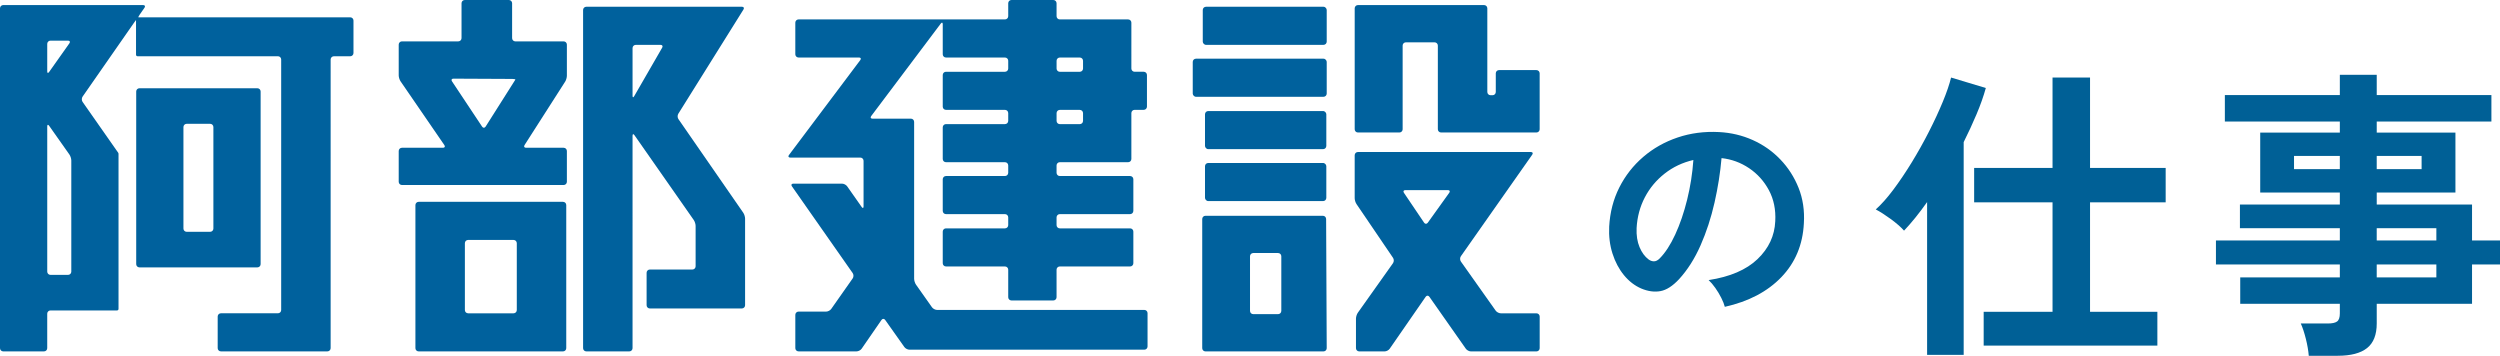 <?xml version="1.0" encoding="UTF-8"?><svg id="b" xmlns="http://www.w3.org/2000/svg" viewBox="0 0 484.017 68.88"><defs><style>.d{fill:#00619d;}.e{fill:#006096;}</style></defs><g id="c"><path class="e" d="M333.936,59.404c-.121-.484-.348-1.06-.681-1.726-.334-.666-.719-1.31-1.158-1.93-.439-.621-.871-1.127-1.294-1.521,4.148-.636,7.304-1.991,9.469-4.065,2.164-2.073,3.308-4.519,3.429-7.334.121-2.24-.288-4.238-1.226-5.995-.939-1.755-2.218-3.179-3.837-4.269-1.62-1.09-3.399-1.741-5.336-1.953-.243,2.815-.697,5.692-1.363,8.629-.666,2.937-1.567,5.692-2.702,8.266-1.135,2.573-2.521,4.753-4.156,6.54-1.242,1.333-2.445,2.105-3.61,2.316-1.166.212-2.4.046-3.701-.499-1.271-.545-2.392-1.408-3.361-2.589-.969-1.181-1.711-2.581-2.225-4.201-.515-1.619-.727-3.353-.636-5.2.151-2.754.802-5.275,1.953-7.562,1.15-2.286,2.695-4.261,4.632-5.927,1.937-1.665,4.163-2.921,6.676-3.769,2.513-.848,5.192-1.196,8.038-1.045,2.301.121,4.466.636,6.494,1.544,2.028.908,3.807,2.157,5.336,3.747,1.529,1.589,2.709,3.429,3.542,5.518.832,2.089,1.173,4.375,1.022,6.858-.212,4.148-1.666,7.623-4.36,10.422-2.695,2.801-6.343,4.716-10.945,5.745ZM319.177,50.23c.333.243.681.363,1.044.363s.727-.182,1.09-.545c1.09-1.09,2.096-2.634,3.02-4.632.923-1.998,1.695-4.253,2.316-6.767.62-2.513,1.022-5.071,1.203-7.675-2.089.485-3.944,1.362-5.563,2.634-1.62,1.271-2.899,2.809-3.838,4.609-.939,1.802-1.469,3.777-1.589,5.927-.061,1.423.128,2.657.568,3.701.438,1.044,1.022,1.839,1.749,2.384Z"/><path class="e" d="M373.1,68.701v-29.582c-.754,1.071-1.508,2.074-2.262,3.006-.754.933-1.488,1.776-2.202,2.529-.635-.714-1.498-1.467-2.589-2.262-1.092-.793-2.053-1.408-2.887-1.845,1.072-.953,2.202-2.222,3.393-3.81,1.19-1.587,2.381-3.353,3.571-5.297,1.19-1.944,2.301-3.928,3.333-5.952,1.031-2.024,1.924-3.948,2.678-5.773.753-1.825,1.289-3.393,1.607-4.702l6.726,2.024c-.437,1.587-1.032,3.273-1.786,5.059-.754,1.786-1.588,3.592-2.5,5.417v41.188h-7.083ZM384.052,66.915v-6.547h13.333v-21.189h-15.178v-6.666h15.178V15.013h7.261v17.5h14.642v6.666h-14.642v21.189h13.035v6.547h-33.629Z"/><path class="e" d="M446.995,68.88c-.08-.993-.268-2.083-.565-3.274-.298-1.19-.625-2.182-.982-2.976h5.238c.833,0,1.428-.128,1.786-.387.357-.258.536-.783.536-1.577v-1.846h-19.285v-5.119h19.285v-2.5h-23.987v-4.643h23.987v-2.381h-19.344v-4.583h19.344v-2.321h-15.416v-11.606h15.416v-2.143h-22.261v-5.118h22.261v-3.929h7.143v3.929h22.201v5.118h-22.201v2.143h15.237v11.606h-15.237v2.321h18.451v6.964h5.417v4.643h-5.417v7.618h-18.451v3.81c0,2.182-.625,3.77-1.875,4.762-1.25.991-3.145,1.488-5.684,1.488h-5.595ZM444.138,32.75h8.868v-2.56h-8.868v2.56ZM460.149,32.75h8.69v-2.56h-8.69v2.56ZM460.149,46.56h11.547v-2.381h-11.547v2.381ZM460.149,53.702h11.547v-2.5h-11.547v2.5Z"/><path class="d" d="M49.837,51.767c.342,0,.622-.28.622-.622V17.708c0-.342-.28-.622-.622-.622h-22.845c-.342,0-.622.28-.622.622v33.436c0,.342.28.622.622.622h22.845ZM40.692,23.972c.342,0,.622.28.622.622v19.664c0,.342-.28.622-.622.622h-4.556c-.342,0-.622-.28-.622-.622v-19.664c0-.342.28-.622.622-.622h4.556Z"/><path class="d" d="M27.543,3.352h-.741c-.065,0,.042-.23.238-.511l.939-1.349c.196-.281.076-.511-.267-.511H.622c-.342,0-.622.28-.622.622v65.809c0,.342.28.622.622.622h7.9c.342,0,.622-.28.622-.622v-6.685c0-.342.28-.622.622-.622h12.891c.16,0,.291-.131.291-.291v-30.058c0-.05-.024-.126-.053-.167s-.213-.305-.41-.585l-6.495-9.275c-.196-.28-.197-.74-.001-1.021l9.991-14.35c.196-.281.356-.492.356-.468v6.71c0,.16.131.291.291.291h27.19c.342,0,.622.28.622.622v48.521c0,.342-.28.622-.622.622h-11.05c-.342,0-.622.28-.622.622v6.132c0,.342.28.622.622.622h20.626c.342,0,.622-.28.622-.622V11.515c0-.342.28-.622.622-.622h3.177c.342,0,.622-.28.622-.622V3.974c0-.342-.28-.622-.622-.622H27.543ZM13.446,29.933c.197.28.359.789.359,1.131v21.533c0,.342-.28.622-.622.622h-3.415c-.342,0-.622-.28-.622-.622v-28.139c0-.342.161-.394.359-.114l3.942,5.589ZM13.179,7.868c.342,0,.461.229.263.508l-3.937,5.564c-.198.279-.36.228-.36-.114v-5.336c0-.342.28-.622.622-.622h3.412Z"/><path class="d" d="M131.348,23.066c-.195-.281-.206-.749-.024-1.04l12.619-20.191c.181-.29.05-.528-.293-.528h-30.138c-.342,0-.622.28-.622.622v65.482c0,.342.28.622.622.622h8.332c.342,0,.622-.28.622-.622V26.269c0-.342.161-.393.357-.112l11.496,16.444c.196.281.357.79.357,1.133v7.827c0,.342-.28.622-.622.622h-8.246c-.342,0-.622.28-.622.622v6.296c0,.342.28.622.622.622h17.823c.342,0,.622-.28.622-.622v-16.777c0-.342-.159-.853-.354-1.134l-12.549-18.124ZM122.777,18.634c-.171.297-.311.259-.311-.083v-9.243c0-.342.28-.622.622-.622h4.807c.342,0,.482.243.311.539l-5.429,9.41Z"/><path class="d" d="M109.416,15.812c.185-.288.336-.804.336-1.147v-6.031c0-.342-.28-.622-.622-.622h-9.36c-.342,0-.622-.28-.622-.622V.623C99.146.28,98.866 0,98.524 0h-8.547c-.342,0-.622.28-.622.622v6.766c0,.342-.28.622-.622.622h-10.919c-.342,0-.622.28-.622.622v5.968c0,.342.159.853.352,1.136l8.489,12.361c.194.282.072.513-.27.513h-7.949c-.342,0-.622.28-.622.622v5.968c0,.342.28.622.622.622h31.316c.342,0,.622-.28.622-.622v-5.968c0-.342-.28-.622-.622-.622h-7.287c-.342,0-.471-.236-.287-.524l7.86-12.277ZM99.239,15.284c.342.002.584.064.537.138s-.236.372-.419.661l-5.34,8.431c-.183.289-.488.293-.678.007l-5.834-8.779c-.19-.285-.064-.517.278-.515l11.456.056Z"/><path class="d" d="M81.049,39.076c-.342,0-.622.28-.622.622v27.714c0,.342.28.622.622.622h27.96c.342,0,.622-.28.622-.622v-27.714c0-.342-.28-.622-.622-.622h-27.96ZM100.055,60.036c0,.342-.28.622-.622.622h-8.807c-.342,0-.622-.28-.622-.622v-12.96c0-.342.28-.622.622-.622h8.807c.342,0,.622.28.622.622v12.96Z"/><path class="d" d="M181.423,60.004c-.342,0-.784-.229-.982-.508l-3.1-4.39c-.197-.28-.359-.789-.359-1.131v-30.381c0-.342-.28-.622-.622-.622h-7.446c-.342,0-.454-.224-.248-.497l13.481-17.919c.206-.274.374-.217.374.125v5.835c0,.342.28.622.622.622h11.434c.342,0,.622.28.622.622v1.515c0,.342-.28.622-.622.622h-11.434c-.342,0-.622.28-.622.622v6.132c0,.342.28.622.622.622h11.434c.342,0,.622.28.622.622v1.515c0,.342-.28.622-.622.622h-11.434c-.342,0-.622.28-.622.622v6.132c0,.342.28.622.622.622h11.434c.342,0,.622.28.622.622v1.433c0,.342-.28.622-.622.622h-11.434c-.342,0-.622.28-.622.622v6.132c0,.342.28.622.622.622h11.434c.342,0,.622.28.622.622v1.515c0,.342-.28.622-.622.622h-11.434c-.342,0-.622.28-.622.622v6.132c0,.342.28.622.622.622h11.434c.342,0,.622.28.622.622v5.339c0,.342.28.622.622.622h8.115c.342,0,.622-.28.622-.622v-5.339c0-.342.28-.622.622-.622h13.624c.342,0,.622-.28.622-.622v-6.132c0-.342-.28-.622-.622-.622h-13.624c-.342,0-.622-.28-.622-.622v-1.515c0-.342.28-.622.622-.622h13.624c.342,0,.622-.28.622-.622v-6.132c0-.342-.28-.622-.622-.622h-13.624c-.342,0-.622-.28-.622-.622v-1.433c0-.342.28-.622.622-.622h13.24c.342,0,.622-.28.622-.622v-8.892c0-.342.28-.622.622-.622h1.775c.342,0,.622-.28.622-.622v-6.132c0-.342-.28-.622-.622-.622h-1.775c-.342,0-.622-.28-.622-.622V4.383c0-.342-.28-.622-.622-.622h-13.24c-.342,0-.622-.28-.622-.622V.622c0-.342-.28-.622-.622-.622h-8.115c-.342,0-.622.28-.622.622v2.516c0,.342-.28.622-.622.622h-39.978c-.342,0-.622.28-.622.622v6.132c0,.342.28.622.622.622h11.71c.342,0,.454.224.249.498l-13.812,18.379c-.206.274-.094.498.249.498h13.574c.342,0,.622.28.622.622v8.84c0,.342-.161.393-.358.113l-2.822-4.017c-.197-.28-.638-.509-.98-.509h-9.45c-.342,0-.462.229-.265.51l11.772,16.811c.196.28.196.739-.001,1.019l-4.16,5.921c-.197.28-.638.509-.98.509h-5.347c-.342,0-.622.28-.622.622v6.459c0,.342.28.622.622.622h11.239c.342,0,.782-.231.976-.512l3.846-5.572c.194-.282.515-.284.713-.004l3.719,5.254c.198.279.64.508.982.508h45.475c.342,0,.622-.28.622-.622v-6.459c0-.342-.28-.622-.622-.622h-40.127ZM205.182,13.898c-.342,0-.622-.28-.622-.622v-1.515c0-.342.28-.622.622-.622h3.879c.342,0,.622.28.622.622v1.515c0,.342-.28.622-.622.622h-3.879ZM205.182,24.034c-.342,0-.622-.28-.622-.622v-1.515c0-.342.28-.622.622-.622h3.879c.342,0,.622.28.622.622v1.515c0,.342-.28.622-.622.622h-3.879Z"/><rect class="d" x="233.296" y="21.5" width="23.489" height="7.377" rx=".622" ry=".622"/><rect class="d" x="230.923" y="11.363" width="25.939" height="7.377" rx=".622" ry=".622"/><rect class="d" x="233.296" y="31.555" width="23.489" height="7.377" rx=".622" ry=".622"/><rect class="d" x="232.864" y="1.308" width="23.997" height="7.377" rx=".622" ry=".622"/><path class="d" d="M290.216,13.57c-.342,0-.622.28-.622.622v3.623c0,.342-.28.622-.622.622h-.395c-.342,0-.622-.28-.622-.622V1.604c0-.342-.28-.622-.622-.622h-24.434c-.342,0-.622.28-.622.622v23.426c0,.342.28.622.622.622h8.04c.342,0,.622-.28.622-.622V8.817c0-.342.28-.622.622-.622h5.572c.342,0,.622.28.622.622v16.212c0,.342.28.622.622.622h18.469c.342,0,.622-.28.622-.622v-10.836c0-.342-.28-.622-.622-.622h-7.253Z"/><path class="d" d="M290.56,60.658c-.342,0-.784-.229-.982-.508l-6.743-9.521c-.198-.279-.199-.737-.002-1.017l13.821-19.672c.197-.28.078-.509-.265-.509h-33.492c-.342,0-.622.28-.622.622v8.32c0,.342.157.854.35,1.137l7.079,10.418c.192.283.188.743-.01,1.023l-6.81,9.597c-.198.279-.36.788-.36,1.13v5.736c0,.342.28.622.622.622h4.927c.342,0,.782-.23.977-.512l6.971-10.067c.195-.281.515-.282.712-.002l7.068,10.072c.197.28.638.51.98.51h12.69c.342,0,.622-.28.622-.622v-6.132c0-.342-.28-.622-.622-.622h-6.909ZM276.425,43.121c-.2.278-.52.274-.711-.01l-3.908-5.788c-.192-.284-.068-.516.274-.516h8.251c.342,0,.459.228.26.506l-4.166,5.808Z"/><path class="d" d="M256.745,42.397c-.002-.342-.283-.622-.625-.622h-22.74c-.342,0-.622.28-.622.622v25.016c0,.342.28.622.622.622h22.86c.342,0,.621-.28.62-.622l-.114-25.016ZM248.071,60.199c0,.342-.28.622-.622.622h-4.817c-.342,0-.622-.28-.622-.622v-10.589c0-.342.28-.622.622-.622h4.817c.342,0,.622.28.622.622v10.589Z"/></g></svg>